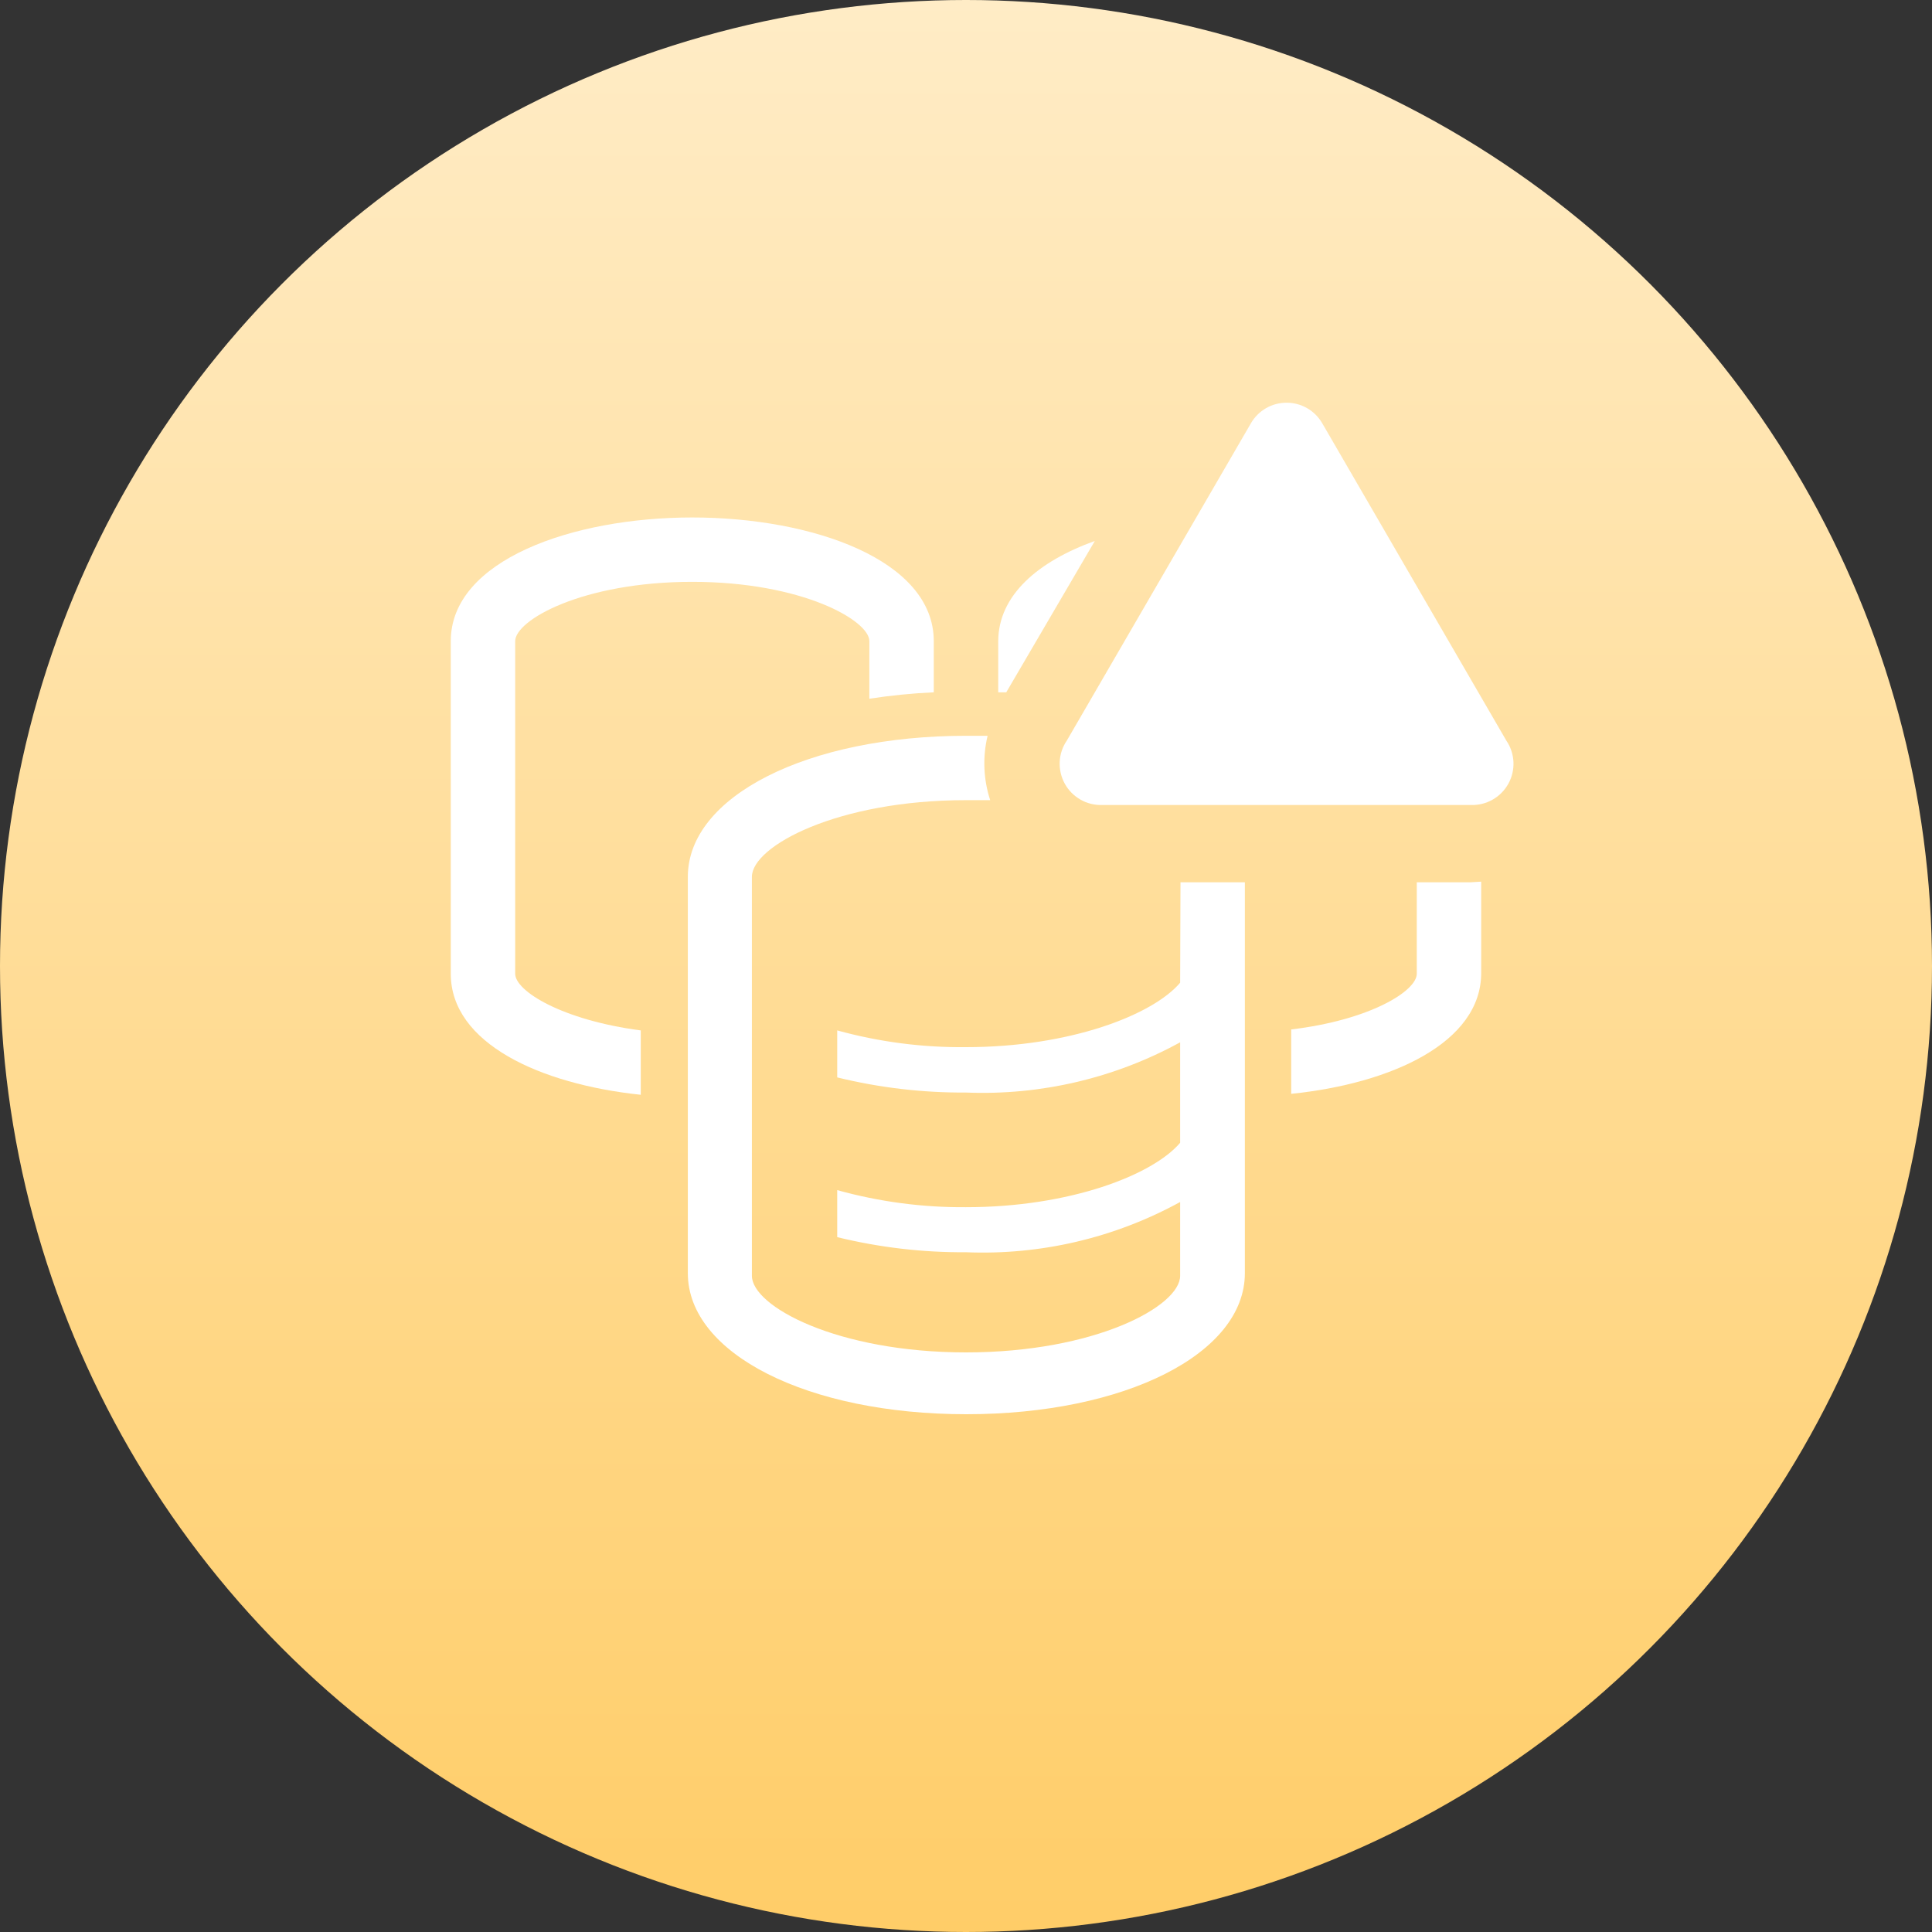 <svg width="50" height="50" viewBox="0 0 50 50" fill="none" xmlns="http://www.w3.org/2000/svg">
<rect x="0" y="0" width="50" height="50" fill="#333333" stroke="none"/>
<circle cx="25" cy="25" r="25" fill="url(#paint0_linear_1013_26034)"/>
<g clip-path="url(#clip0_1013_26034)">
<path d="M13.333 25.2V16.592C13.333 16.05 15.074 15.058 17.916 15.058C20.758 15.058 22.499 16.058 22.499 16.592V18.083C23.052 17.998 23.608 17.942 24.166 17.917V16.592C24.166 14.492 21.024 13.392 17.916 13.392C14.808 13.392 11.666 14.5 11.666 16.592V25.2C11.666 27 13.974 28.058 16.583 28.333V26.667C14.549 26.4 13.333 25.65 13.333 25.2Z" fill="white"/>
<path d="M30.542 25.433C29.834 26.267 27.692 27.1 25.001 27.1C23.875 27.112 22.753 26.966 21.667 26.667V27.883C22.758 28.151 23.878 28.282 25.001 28.275C26.932 28.353 28.848 27.904 30.542 26.975V29.575C29.834 30.408 27.692 31.242 25.001 31.242C23.875 31.251 22.753 31.102 21.667 30.8V32.017C22.758 32.284 23.878 32.416 25.001 32.408C26.932 32.487 28.848 32.037 30.542 31.108V33.017C30.542 33.808 28.334 35 25.001 35C21.667 35 19.459 33.808 19.459 33.017V22.692C19.459 21.9 21.667 20.708 25.001 20.708H25.626C25.45 20.169 25.427 19.593 25.559 19.042H25.009C20.901 19.042 17.801 20.608 17.801 22.692V32.95C17.801 35.033 20.901 36.6 25.009 36.6C29.117 36.6 32.217 35.033 32.217 32.95V22.833H30.551L30.542 25.433Z" fill="white"/>
<path d="M28.334 14C26.876 14.525 25.834 15.4 25.834 16.6V17.917H26.042L28.334 14Z" fill="white"/>
<path d="M38.066 22.833H36.666V25.2C36.666 25.65 35.449 26.4 33.416 26.642V28.308C36.024 28.042 38.333 26.975 38.333 25.183V22.817L38.066 22.833Z" fill="white"/>
<path d="M32.376 10.95L27.609 19.167C27.498 19.329 27.434 19.52 27.425 19.716C27.416 19.913 27.461 20.109 27.556 20.281C27.651 20.454 27.792 20.597 27.963 20.694C28.134 20.792 28.329 20.84 28.526 20.833H38.067C38.264 20.84 38.459 20.792 38.63 20.694C38.801 20.597 38.942 20.454 39.037 20.281C39.132 20.109 39.177 19.913 39.168 19.716C39.158 19.52 39.095 19.329 38.984 19.167L34.217 10.95C34.123 10.789 33.989 10.656 33.827 10.563C33.666 10.47 33.483 10.422 33.297 10.422C33.11 10.422 32.927 10.47 32.766 10.563C32.604 10.656 32.47 10.789 32.376 10.95Z" fill="white"/>
</g>
<defs>
<linearGradient id="paint0_linear_1013_26034" x1="25" y1="0" x2="25" y2="50" gradientUnits="userSpaceOnUse">
<stop stop-color="#FFECC6"/>
<stop offset="1" stop-color="#FFCD68"/>
</linearGradient>
<clipPath id="clip0_1013_26034">
<rect width="30" height="30" fill="white" transform="translate(10 10)"/>
</clipPath>
</defs>
</svg>
